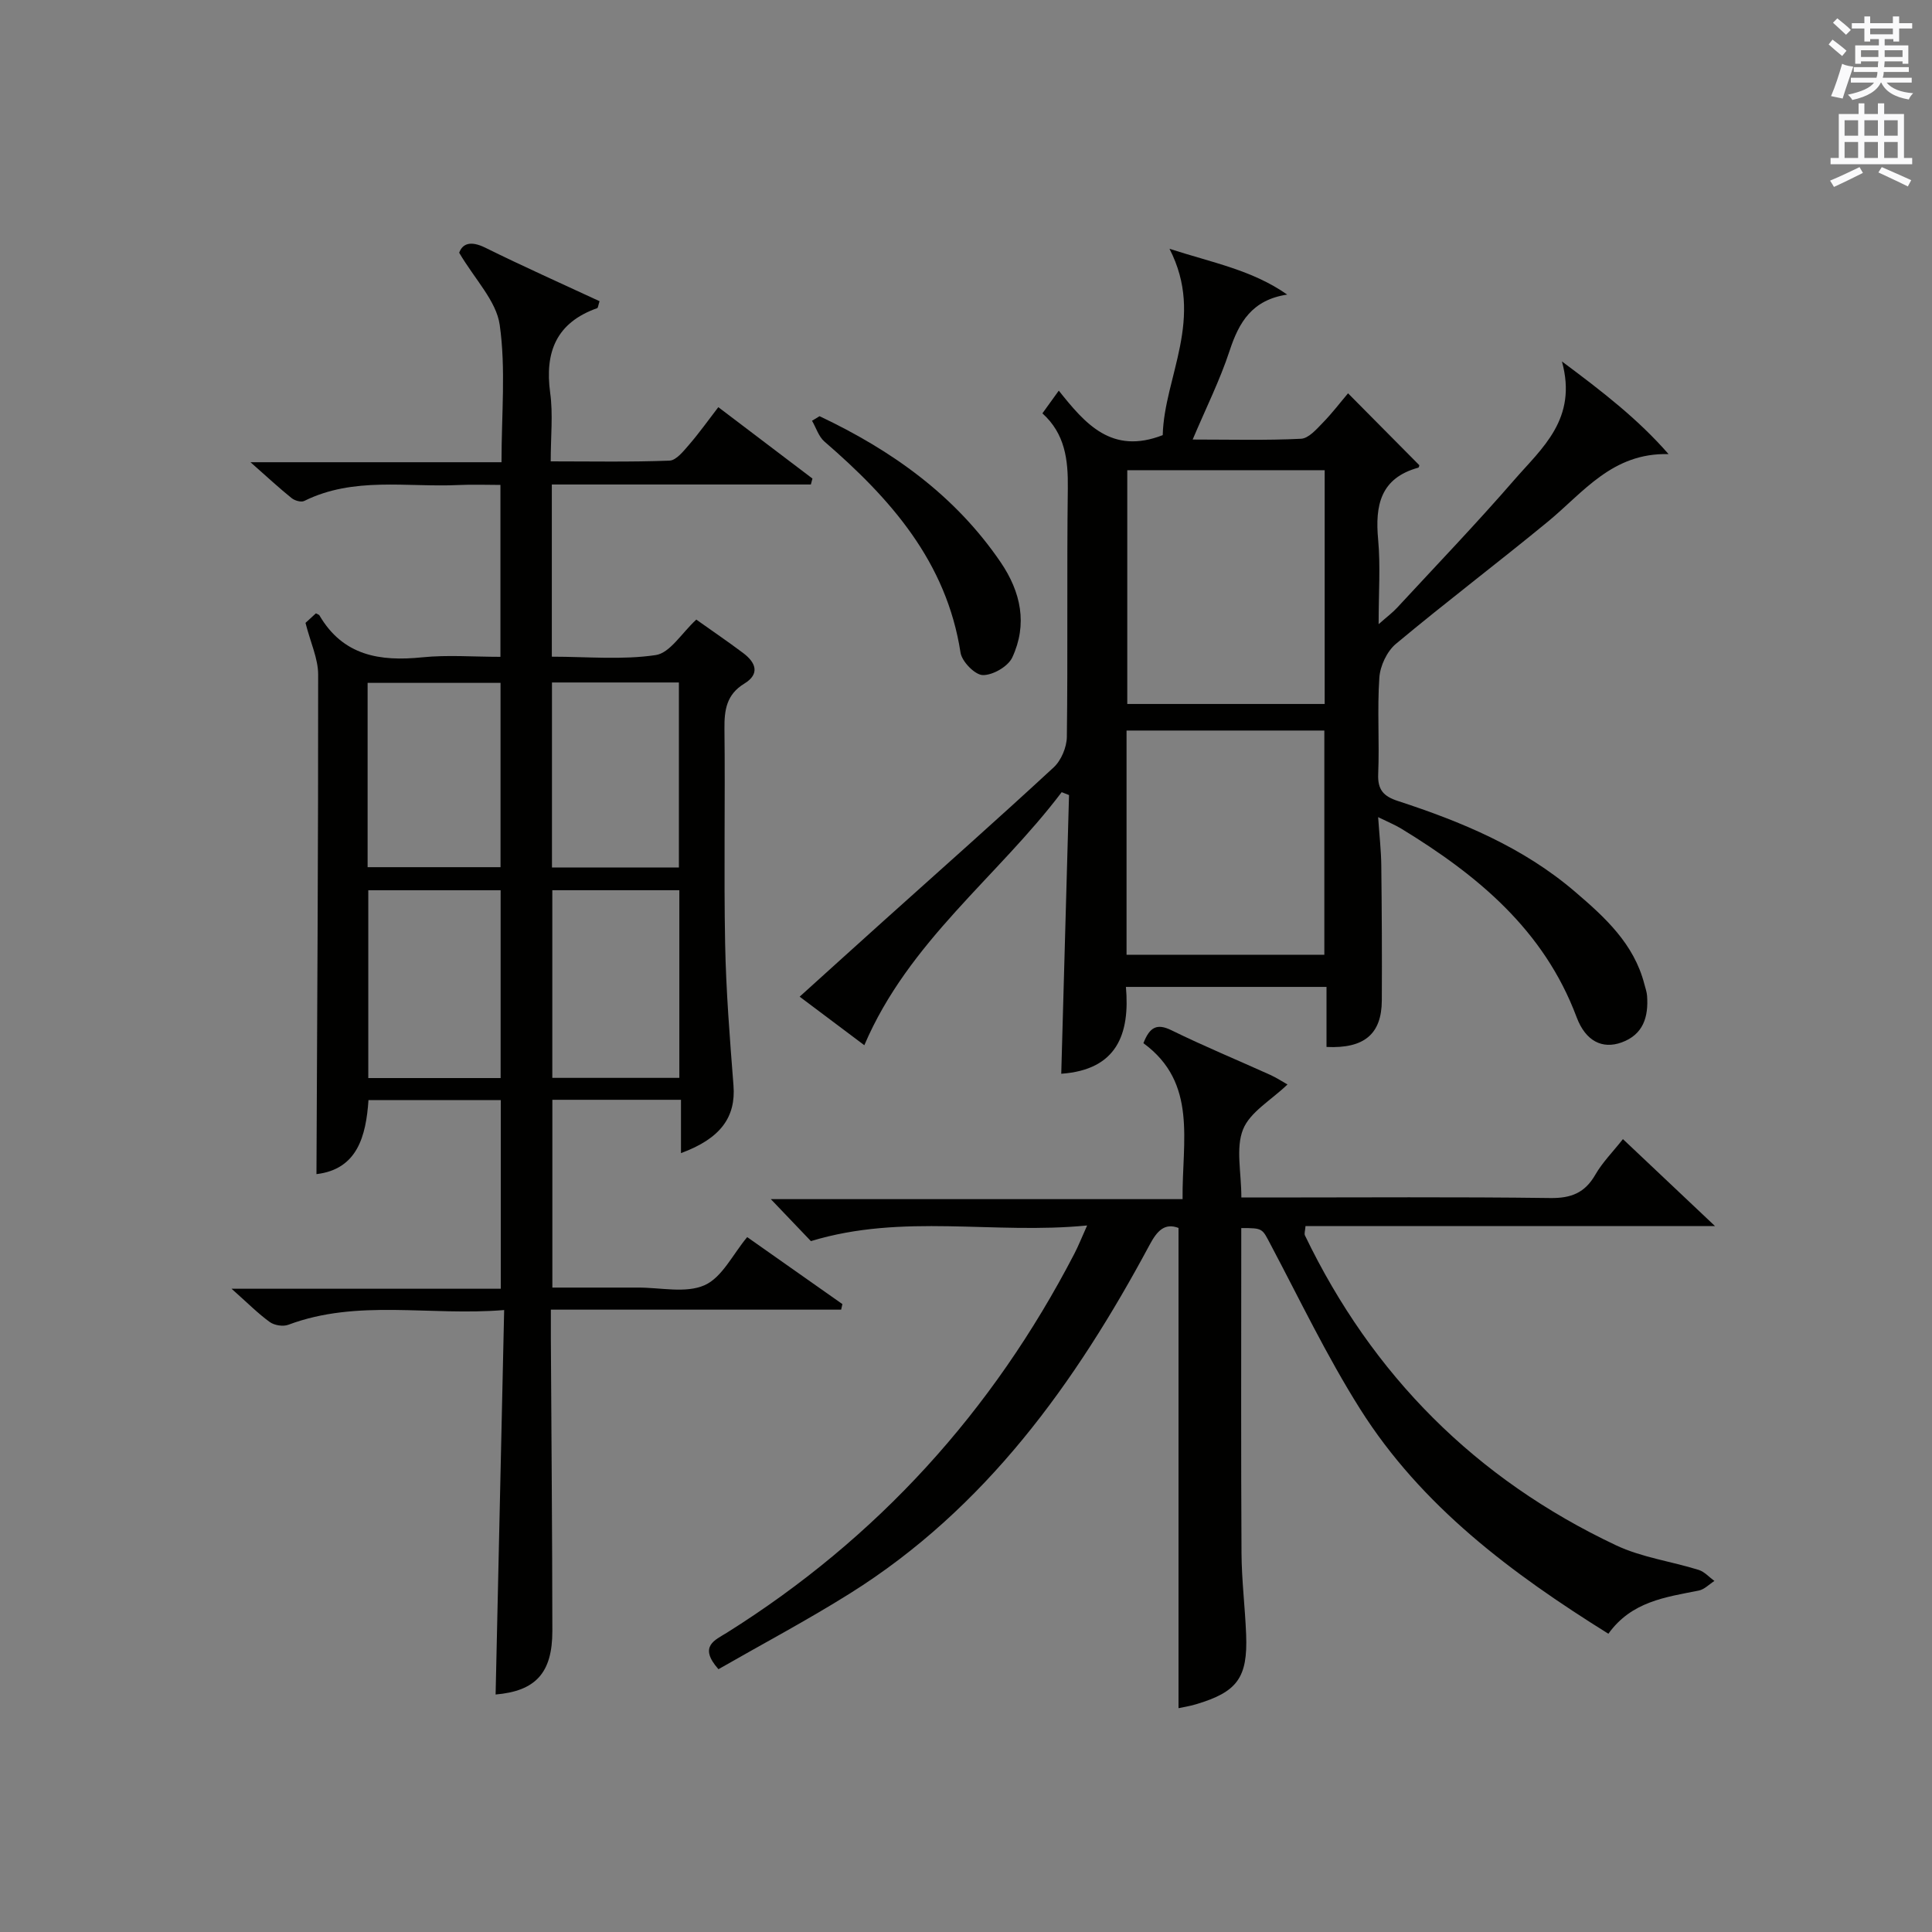 <?xml version="1.0" encoding="utf-8"?>
<!-- Generator: Adobe Illustrator 22.0.0, SVG Export Plug-In . SVG Version: 6.00 Build 0)  -->
<svg version="1.1" id="漢-ZDIC-典" xmlns="http://www.w3.org/2000/svg" xmlns:xlink="http://www.w3.org/1999/xlink" x="0px" y="0px"
	 viewBox="0 0 400 400" style="enable-background:new 0 0 400 400;" xml:space="preserve">
<rect x="0" y="0" width="400" height="400" fill="#808080" stroke="none"/>
<style type="text/css">
	.st1{fill:#010100;}
	.st2{fill:#fafafb;}
</style>
<g>
	
	<path class="st1" d="M144.16,128.28c3.22,2.29,6.52,4.53,9.7,6.92c2.6,1.94,3.55,4.32,0.25,6.33c-3.69,2.25-4.16,5.43-4.12,9.35
		c0.17,14.83-0.14,29.67,0.14,44.49c0.19,9.8,0.97,19.59,1.73,29.37c0.51,6.51-2.64,10.98-10.87,14c0-3.7,0-7.23,0-11.04
		c-9.14,0-17.73,0-26.63,0c0,12.82,0,25.41,0,38.88c4.52,0,9.1,0,13.69,0c1.33,0,2.67,0.01,4,0c4.66-0.03,9.91,1.24,13.82-0.49
		c3.64-1.61,5.86-6.42,8.83-9.96c6.49,4.57,13.1,9.22,19.71,13.87c-0.09,0.38-0.17,0.77-0.26,1.15c-19.81,0-39.62,0-60.1,0
		c0,2.5-0.01,4.26,0,6.02c0.11,20.16,0.29,40.32,0.31,60.48c0.01,8.77-3.52,12.47-11.75,13.18c0.58-26.21,1.16-52.45,1.77-79.6
		c-15.43,1.28-30.27-2.35-44.69,3.05c-1.09,0.41-2.89,0.12-3.84-0.57c-2.41-1.74-4.53-3.89-7.91-6.89c19.33,0,37.43,0,55.74,0
		c0-13.49,0-26.09,0-39.06c-9.04,0-17.97,0-27.39,0c-0.51,7.45-2.29,14.33-10.77,15.33c0.15-34.58,0.38-69.01,0.35-103.44
		c0-3.28-1.57-6.56-2.62-10.69c0.2-0.18,1.22-1.12,2.16-1.98c0.44,0.25,0.65,0.29,0.72,0.42c4.88,8.36,12.51,9.59,21.3,8.69
		c5.24-0.53,10.59-0.1,16.18-0.1c0-11.84,0-23.27,0-35.59c-2.86,0-5.77-0.12-8.68,0.02c-10.7,0.5-21.69-1.79-31.95,3.3
		c-0.63,0.31-1.96-0.07-2.6-0.59c-2.54-2.04-4.93-4.26-8.52-7.43c18.11,0,34.79,0,51.97,0c0-9.94,0.92-19.34-0.37-28.44
		c-0.7-4.95-5.12-9.38-8.39-14.93c0.64-1.78,2.23-2.62,5.42-1.04c7.82,3.87,15.79,7.42,23.64,11.07c-0.28,0.87-0.31,1.38-0.49,1.44
		c-8.43,2.99-10.89,9.05-9.73,17.54c0.61,4.41,0.11,8.96,0.11,14.18c8.39,0,16.5,0.16,24.59-0.15c1.4-0.05,2.9-1.97,4.05-3.29
		c2.05-2.37,3.87-4.93,6.06-7.78c6.68,5.07,13.08,9.92,19.49,14.78c-0.11,0.41-0.22,0.82-0.33,1.23c-17.83,0-35.66,0-53.63,0
		c0,12.21,0,23.65,0,35.65c7.32,0,14.53,0.7,21.48-0.33C138.7,135.21,141.08,131.13,144.16,128.28z M76.25,184.32
		c0,13.22,0,25.97,0,38.88c9.3,0,18.34,0,27.4,0c0-13.14,0-25.88,0-38.88C94.47,184.32,85.56,184.32,76.25,184.32z M76.11,179.54
		c9.49,0,18.52,0,27.52,0c0-12.97,0-25.55,0-38.16c-9.34,0-18.38,0-27.52,0C76.11,154.21,76.11,166.67,76.11,179.54z M114.35,184.31
		c0,13.27,0,25.99,0,38.85c8.96,0,17.64,0,26.3,0c0-13.16,0-25.88,0-38.85C131.8,184.31,123.25,184.31,114.35,184.31z
		 M114.28,179.61c9.11,0,17.67,0,26.28,0c0-13,0-25.68,0-38.31c-8.94,0-17.51,0-26.28,0C114.28,154.16,114.28,166.71,114.28,179.61z
		"/>
	<path class="st1" d="M219.81,164.01c-13.24,17.53-31.69,30.89-40.86,52.39c-4.4-3.3-8.59-6.44-13.39-10.05c5.92-5.35,11.64-10.53,17.38-15.69
		c11.76-10.57,23.61-21.05,35.21-31.78c1.56-1.44,2.7-4.17,2.73-6.31c0.22-17.16-0.02-34.32,0.2-51.48
		c0.08-5.9-0.57-11.28-5.26-15.51c1.13-1.57,2.08-2.88,3.39-4.7c5.48,6.87,10.96,13.32,21.52,9.21c0.3-12.1,8.8-24.19,1.4-38.58
		c8.98,2.9,17.15,4.41,24.37,9.48c-7.25,1.1-9.97,5.67-11.92,11.62c-2,6.09-4.9,11.88-7.65,18.39c7.88,0,15.17,0.2,22.44-0.16
		c1.56-0.08,3.19-1.96,4.49-3.3c1.97-2.01,3.68-4.28,5.24-6.11c4.92,4.96,9.78,9.87,14.75,14.88c0.02-0.04-0.04,0.47-0.22,0.52
		c-7.83,2.16-8.96,7.8-8.3,14.89c0.5,5.41,0.1,10.91,0.1,17.51c1.8-1.59,2.91-2.41,3.82-3.4c8.14-8.8,16.44-17.45,24.29-26.5
		c5.69-6.56,13.13-12.58,9.84-24.5c8.56,6.38,15.76,11.95,22.08,19.19c-11.63-0.32-17.62,7.91-24.95,13.95
		c-10.41,8.56-21.16,16.7-31.51,25.34c-1.84,1.54-3.25,4.54-3.42,6.97c-0.46,6.63,0.04,13.33-0.24,19.98
		c-0.14,3.3,1.15,4.62,4.09,5.58c13.18,4.3,25.89,9.57,36.6,18.73c6.24,5.33,12.26,10.8,14.42,19.19c0.21,0.8,0.5,1.61,0.56,2.42
		c0.31,4.34-0.77,8.02-5.29,9.65c-3.94,1.42-7.43-0.22-9.31-5.26c-6.76-18.07-20.57-29.42-36.33-39.03
		c-1.22-0.74-2.56-1.28-4.75-2.36c0.26,3.86,0.62,6.92,0.65,9.98c0.11,9.33,0.16,18.66,0.11,27.99c-0.04,6.9-3.6,9.99-11.45,9.61
		c0-4.03,0-8.1,0-12.43c-14.05,0-27.48,0-41.53,0c0.85,9.71-1.81,17.16-13.39,17.98c0.54-19.25,1.07-38.47,1.61-57.7
		C220.81,164.41,220.31,164.21,219.81,164.01z M274.26,145.75c0-16.31,0-32.36,0-48.4c-13.89,0-27.44,0-40.87,0
		c0,16.39,0,32.42,0,48.4C247.2,145.75,260.62,145.75,274.26,145.75z M233.24,197.67c13.91,0,27.34,0,40.95,0
		c0-15.64,0-31.02,0-46.42c-13.84,0-27.28,0-40.95,0C233.24,166.76,233.24,182.01,233.24,197.67z"/>
	<path class="st1" d="M148.75,345.59c-4.21-4.75-0.69-6.03,1.72-7.54c31.2-19.57,55.05-45.86,71.98-78.51c0.82-1.58,1.47-3.24,2.63-5.82
		c-19.31,1.91-38.14-2.56-57.19,3.24c-2.12-2.22-4.87-5.1-8.3-8.69c28.73,0,56.69,0,85.25,0c-0.13-12.01,3.16-24.05-8.11-32.29
		c1.31-3.35,2.8-4.16,5.84-2.66c6.7,3.29,13.63,6.15,20.44,9.23c1.29,0.59,2.49,1.38,3.55,1.98c-3.39,3.26-7.76,5.7-9.2,9.3
		c-1.55,3.87-0.35,8.84-0.35,14.1c1.95,0,3.71,0,5.46,0c19.5,0,38.99-0.15,58.49,0.11c4.35,0.06,7.18-1.08,9.34-4.84
		c1.46-2.54,3.6-4.68,5.71-7.36c6.26,5.91,12.23,11.55,19.07,18.01c-29.02,0-56.89,0-84.79,0c-0.07,0.98-0.3,1.56-0.11,1.94
		c13.93,28.95,35.38,50.45,64.41,64.15c5.31,2.51,11.42,3.32,17.1,5.09c1.21,0.38,2.18,1.51,3.26,2.29
		c-1.08,0.69-2.08,1.76-3.24,1.99c-6.88,1.37-13.92,2.25-18.71,8.94c-20.09-12.53-38.7-26.41-51.4-46.53
		c-6.89-10.92-12.5-22.65-18.55-34.08c-1.74-3.28-1.52-3.4-6.06-3.38c0,1.58,0,3.18,0,4.77c0,20.83-0.07,41.66,0.05,62.49
		c0.03,5.64,0.74,11.28,0.96,16.93c0.34,8.91-1.84,11.86-10.37,14.4c-1.39,0.41-2.84,0.64-3.63,0.81c0-33.11,0-66.16,0-99.43
		c-2.86-1.08-4.42,0.57-5.98,3.49c-15.36,28.63-33.95,54.58-62.07,72.2C167.11,335.46,157.87,340.36,148.75,345.59z"/>
	<path class="st1" d="M169.68,86.17c14.93,7.06,28.04,16.36,37.49,30.23c4.22,6.2,5.6,12.86,2.41,19.72c-0.87,1.87-4.03,3.69-6.1,3.65
		c-1.62-0.03-4.32-2.79-4.61-4.64c-2.91-18.83-14.5-31.89-28.18-43.71c-1.2-1.04-1.73-2.86-2.57-4.31
		C168.64,86.79,169.16,86.48,169.68,86.17z"/>
	
	
	
	
	
	
	<path class="st2" d="M378.6,9.2l0.8-1c0.9,0.7,1.9,1.4,2.9,2.3l-0.9,1.1C380.3,10.7,379.4,9.9,378.6,9.2z M379.1,19.9
		c0.9-2.1,1.6-4.3,2.3-6.7c0.4,0.2,0.8,0.4,2.3,0.6c-0.7,2.1-1.5,4.3-2.2,6.6L379.1,19.9z M379.5,4.7l0.9-0.9c1,0.8,2,1.6,2.8,2.4
		l-1,1C381.2,6.3,380.3,5.4,379.5,4.7z M392,3.4h1.2v1.4h2.7v1.1h-2.7v2.7H392V8.1h-1.8v1.3h4.9v3.8h-1.2v-0.5h-3.7
		c0,0.4-0.1,0.9-0.1,1.2h5.1v1H390c0,0.5-0.1,0.9-0.2,1.2h6v1h-5.2c1.1,1.3,2.9,2,5.5,2.2c-0.4,0.4-0.7,0.8-0.9,1.3
		c-2.9-0.5-4.8-1.6-5.7-3.5h-0.1c-0.8,1.7-2.7,2.9-5.9,3.6c-0.2-0.4-0.6-0.8-0.9-1.1c2.8-0.6,4.6-1.4,5.4-2.5h-4.8v-1h5.3
		c0.1-0.3,0.2-0.7,0.2-1.2h-4.9v-1h5c0-0.4,0-0.8,0.1-1.2h-3.6v0.5h-1.2V9.4h4.9V8.1h-1.8v0.5H386V5.9h-2.6V4.8h2.6V3.4h1.2v1.4h4.7
		V3.4z M385.3,11.8h3.6c0-0.4,0-0.9,0-1.4h-3.6V11.8z M387.2,7.1h4.7V5.9h-4.7V7.1z M393.9,10.4h-3.7c0,0.5,0,1,0,1.4h3.7V10.4z"/>
	<path class="st2" d="M384.7,21.4h1.3v2.2h2.8v-2.2h1.3v2.2h4.1v9.1h1.7V34h-16.9v-1.3h1.7v-9.1h4.1V21.4z M385,34.6l0.7,1.2
		c-1.8,0.9-3.8,1.9-6,2.9c-0.2-0.4-0.5-0.8-0.8-1.3C381.3,36.4,383.3,35.4,385,34.6z M381.9,28.1h2.8v-3.2h-2.8V28.1z M381.9,32.7
		h2.8v-3.3h-2.8V32.7z M386,28.1h2.8v-3.2H386V28.1z M386,32.7h2.8v-3.3H386V32.7z M389.6,34.6c2.1,0.9,4.1,1.8,6.1,2.7l-0.7,1.3
		c-2.2-1.1-4.2-2-6.1-2.9L389.6,34.6z M392.9,24.9h-2.8v3.2h2.8V24.9z M390.1,32.7h2.8v-3.3h-2.8V32.7z"/>
</g>
</svg>
